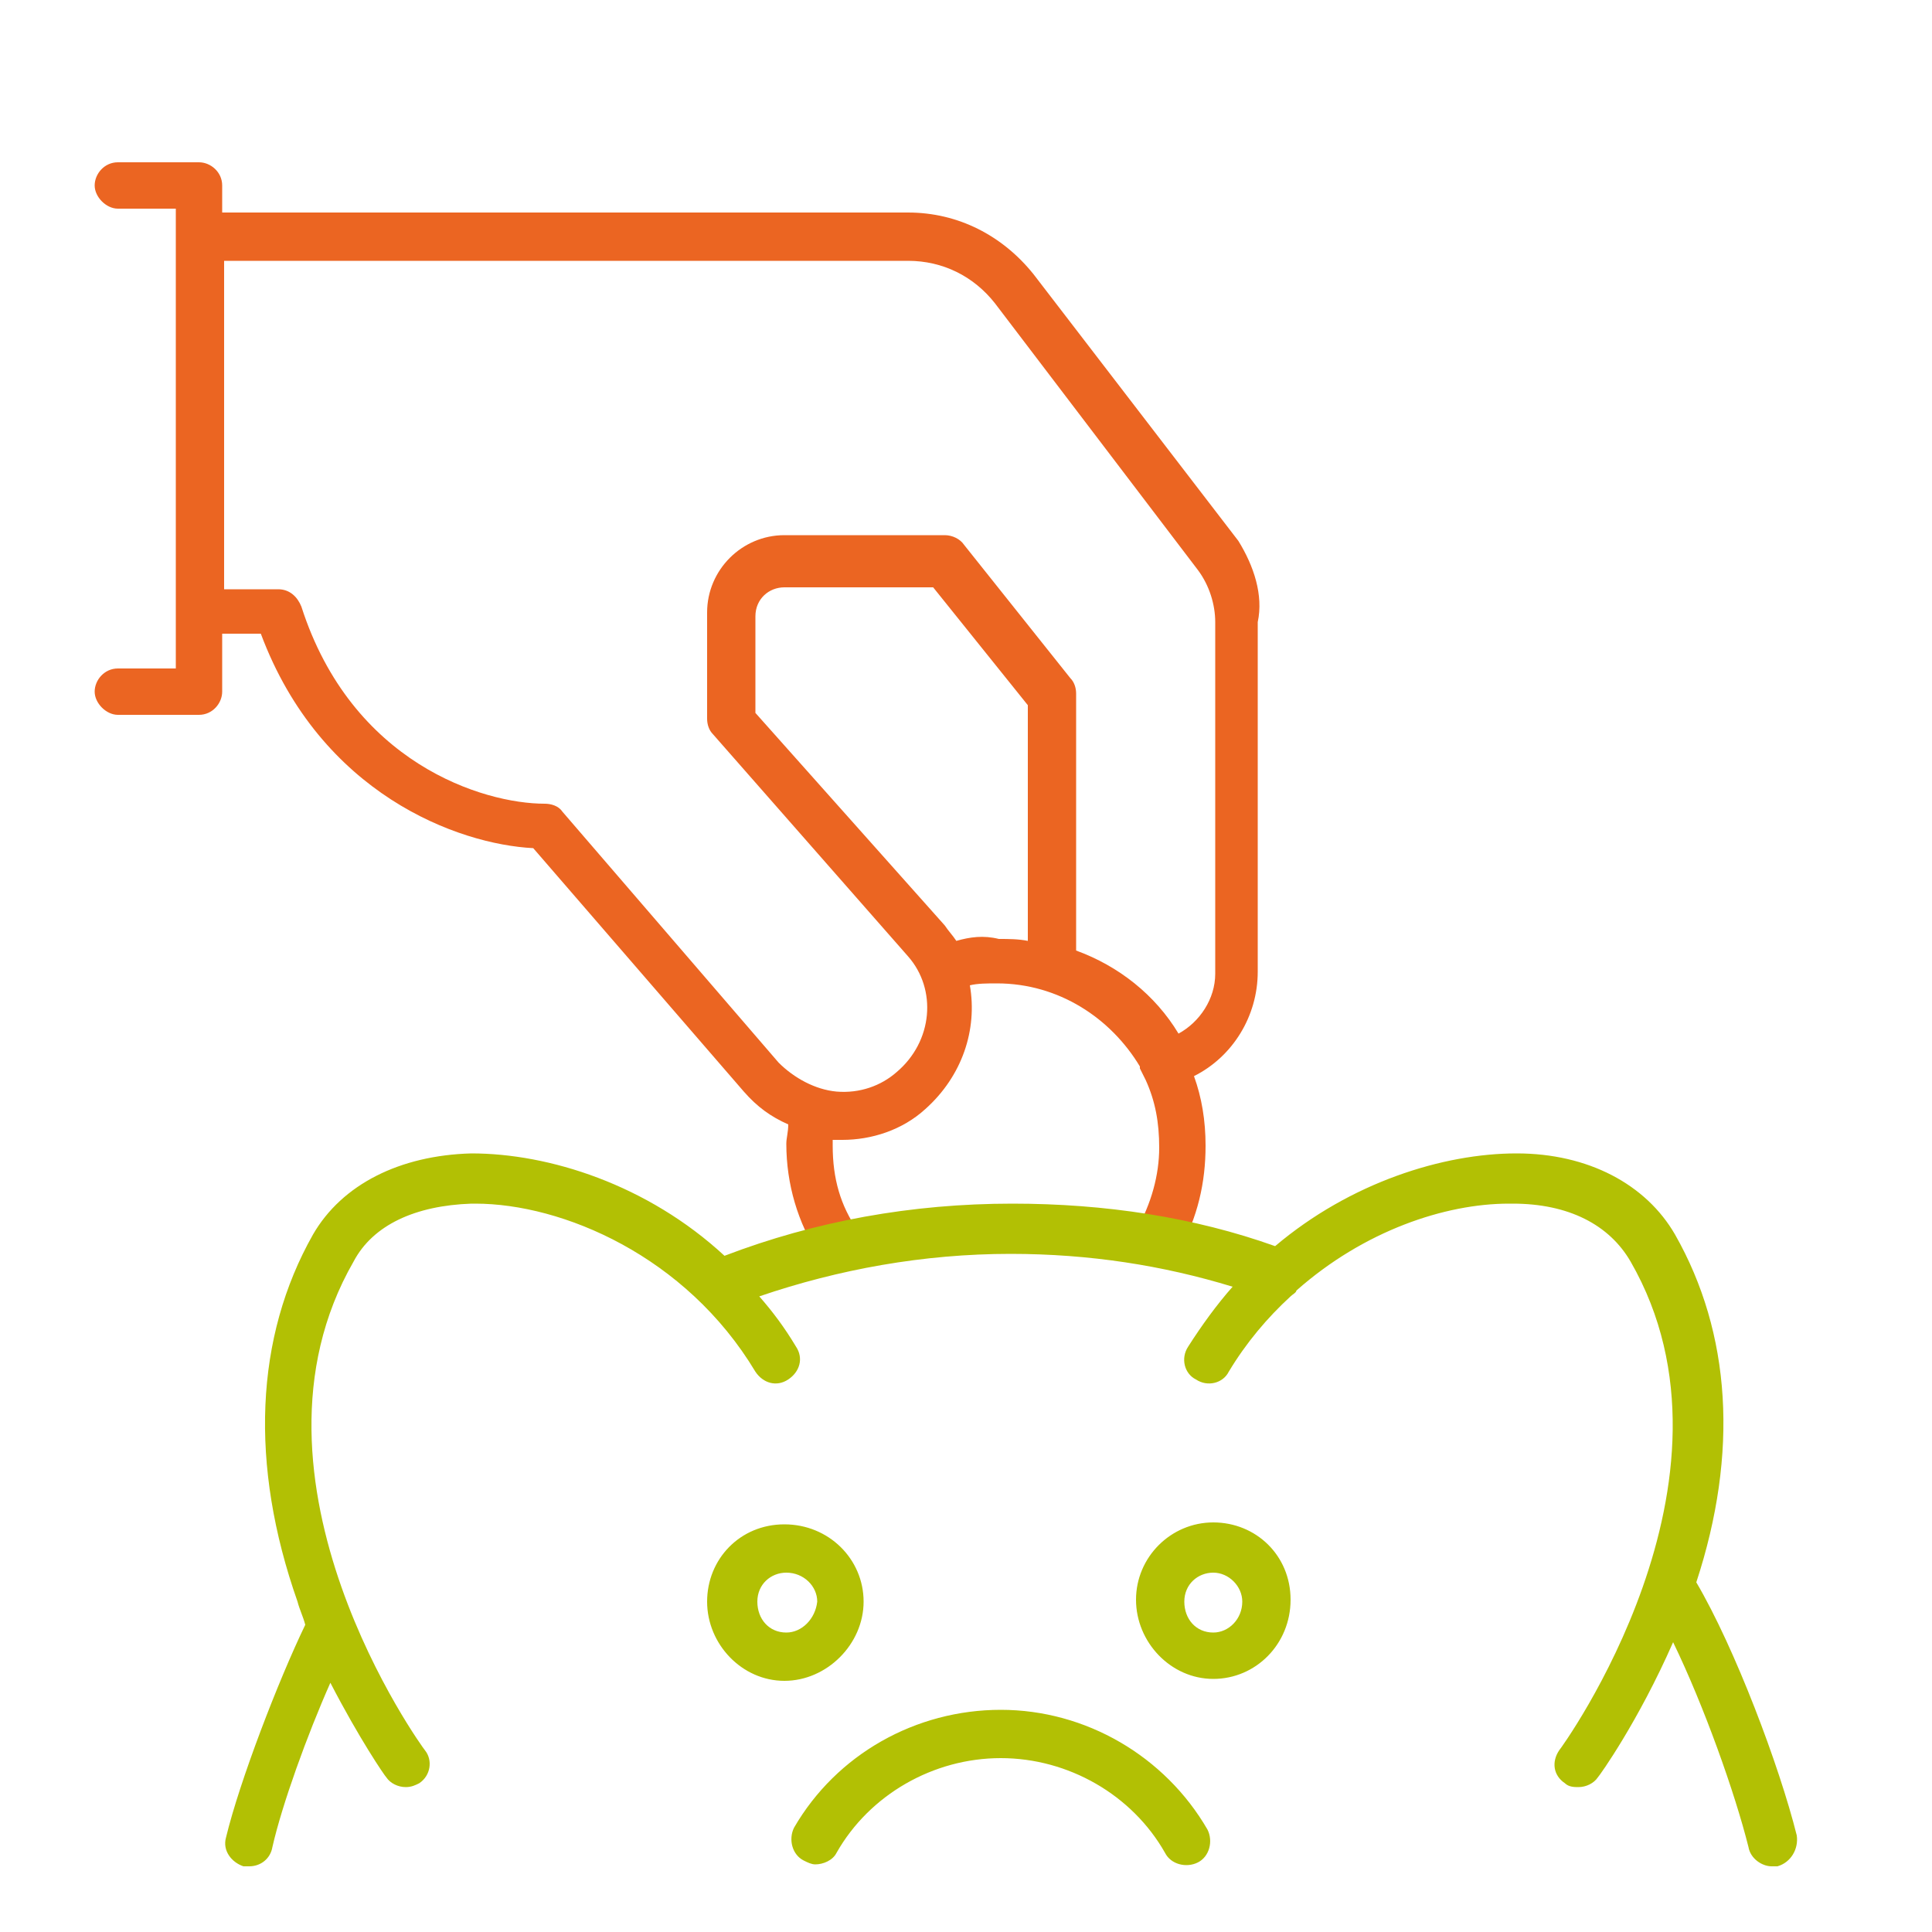 <?xml version="1.0" encoding="utf-8"?>
<!-- Generator: Adobe Illustrator 27.3.1, SVG Export Plug-In . SVG Version: 6.00 Build 0)  -->
<svg version="1.1" id="Ebene_1" xmlns="http://www.w3.org/2000/svg" xmlns:xlink="http://www.w3.org/1999/xlink" x="0px" y="0px"
	 viewBox="0 0 100 100" style="enable-background:new 0 0 100 100;" xml:space="preserve">
<style type="text/css">
	.st0{fill:#EB6522;}
	.st1{fill:#B2C004;}
</style>
<path class="st0" d="M64.1,28L53.5,14.2c-1.6-2-3.9-3.2-6.5-3.2H11.5V9.6c0-0.7-0.6-1.2-1.2-1.2H6.1c-0.7,0-1.2,0.6-1.2,1.2
	s0.6,1.2,1.2,1.2h3v23.8h-3c-0.7,0-1.2,0.6-1.2,1.2s0.6,1.2,1.2,1.2h4.2c0.7,0,1.2-0.6,1.2-1.2v-3h2c3.1,8.3,10.2,10.9,14.1,11.1
	l10.9,12.6c0.7,0.8,1.4,1.3,2.3,1.7c0,0.4-0.1,0.7-0.1,1c0,2.1,0.6,4.1,1.7,5.8c0.2,0.4,0.6,0.6,1,0.6c0.2,0,0.5-0.1,0.7-0.2
	c0.6-0.4,0.7-1.2,0.3-1.7c-0.9-1.3-1.3-2.7-1.3-4.4c0-0.1,0-0.2,0-0.3c0.2,0,0.4,0,0.5,0c1.5,0,3.1-0.5,4.3-1.6
	c1.9-1.7,2.7-4.1,2.3-6.4c0.4-0.1,0.9-0.1,1.4-0.1c3.2,0,5.9,1.8,7.4,4.3c0,0,0,0.1,0,0.1c0.1,0.2,0.2,0.4,0.3,0.6
	c0.5,1.1,0.7,2.2,0.7,3.5c0,1.4-0.4,2.9-1.2,4.3c-0.3,0.6-0.1,1.4,0.5,1.7c0.2,0.1,0.4,0.1,0.6,0.1c0.4,0,0.9-0.2,1.1-0.7
	c1-1.8,1.4-3.6,1.4-5.5c0-1.3-0.2-2.5-0.6-3.6c2-1,3.3-3.1,3.3-5.4V32.2C65.4,30.8,64.9,29.3,64.1,28z M49.5,48.7
	c-0.2-0.3-0.4-0.5-0.6-0.8l-9.8-11v-5c0-0.9,0.7-1.5,1.5-1.5h7.7l4.9,6.1v12.2c-0.5-0.1-1-0.1-1.5-0.1
	C50.9,48.4,50.2,48.5,49.5,48.7z M62.9,50.4c0,1.3-0.8,2.5-1.9,3.1c-1.2-2-3.1-3.5-5.3-4.3V35.9c0-0.3-0.1-0.6-0.3-0.8l-5.5-6.9
	c-0.2-0.3-0.6-0.5-1-0.5h-8.3c-2.2,0-4,1.8-4,4v5.5c0,0.3,0.1,0.6,0.3,0.8L47,49.5c1.5,1.7,1.3,4.4-0.6,6c-0.8,0.7-1.9,1.1-3.1,1
	c-1.1-0.1-2.2-0.7-3-1.5L29.1,42c-0.2-0.3-0.6-0.4-0.9-0.4c-3.2,0-10-2.1-12.6-10.2c-0.2-0.5-0.6-0.9-1.2-0.9h-2.8V13.5H47
	c1.8,0,3.4,0.8,4.5,2.2L62,29.5c0.6,0.8,0.9,1.8,0.9,2.7V50.4z"/>
<path class="st1" d="M62.8,78.8c-2.2,0-4,1.8-4,4s1.8,4.1,4,4.1c2.2,0,4-1.8,4-4.1S65,78.8,62.8,78.8z M62.8,84.5
	c-0.9,0-1.5-0.7-1.5-1.6c0-0.9,0.7-1.5,1.5-1.5s1.5,0.7,1.5,1.5C64.3,83.8,63.6,84.5,62.8,84.5z M44.7,82.9c0-2.2-1.8-4-4.1-4
	s-4,1.8-4,4s1.8,4.1,4,4.1S44.7,85.1,44.7,82.9z M40.7,84.5c-0.9,0-1.5-0.7-1.5-1.6c0-0.9,0.7-1.5,1.5-1.5c0.9,0,1.6,0.7,1.6,1.5
	C42.2,83.8,41.5,84.5,40.7,84.5z M51.8,88.5c-4.4,0-8.5,2.3-10.7,6.1c-0.3,0.6-0.1,1.4,0.5,1.7c0.2,0.1,0.4,0.2,0.6,0.2
	c0.4,0,0.9-0.2,1.1-0.6c1.7-3,5-4.9,8.5-4.9s6.8,1.9,8.5,4.9c0.3,0.6,1.1,0.8,1.7,0.5c0.6-0.3,0.8-1.1,0.5-1.7
	C60.3,90.9,56.2,88.5,51.8,88.5z M93,95c-0.9-3.6-3.2-9.7-5.2-13.1c2.2-6.7,1.8-12.9-1.1-18c-1.5-2.6-4.5-4.2-8.2-4.2
	c-3.8,0-8.6,1.5-12.5,4.8c-4.2-1.5-8.8-2.2-13.6-2.2c-5.2,0-10.2,0.9-14.9,2.7c-4-3.7-9.1-5.3-13.1-5.3c-3.7,0.1-6.7,1.6-8.2,4.2
	c-3,5.3-3.3,11.9-0.8,19c0.1,0.4,0.3,0.8,0.4,1.2c-1.4,2.9-3.4,8.1-4.1,11c-0.2,0.7,0.3,1.3,0.9,1.5c0.1,0,0.2,0,0.3,0
	c0.6,0,1.1-0.4,1.2-1c0.5-2.2,1.8-5.8,3-8.5c1.5,2.9,2.8,4.8,2.9,4.9c0.2,0.3,0.6,0.5,1,0.5c0.3,0,0.5-0.1,0.7-0.2
	c0.6-0.4,0.7-1.2,0.3-1.7c-0.1-0.1-10.2-14-3.7-25.3c1-1.9,3.2-2.9,6.1-3c0.1,0,0.1,0,0.2,0c4.5,0,10.9,2.7,14.5,8.7
	c0.4,0.6,1.1,0.8,1.7,0.4c0.6-0.4,0.8-1.1,0.4-1.7c-0.6-1-1.2-1.8-1.9-2.6c4.1-1.4,8.5-2.2,13-2.2c4.1,0,7.9,0.6,11.5,1.7
	c-0.8,0.9-1.6,2-2.3,3.1c-0.4,0.6-0.2,1.4,0.4,1.7c0.6,0.4,1.4,0.2,1.7-0.4c0.9-1.5,2-2.8,3.2-3.9c0.1-0.1,0.3-0.2,0.3-0.3
	c3.5-3.1,7.7-4.5,11-4.5c0.1,0,0.1,0,0.2,0c2.9,0,5,1.1,6.1,3c6.5,11.3-3.6,25.2-3.7,25.3c-0.4,0.6-0.3,1.3,0.3,1.7
	c0.2,0.2,0.5,0.2,0.7,0.2c0.4,0,0.8-0.2,1-0.5c0.1-0.1,2.1-2.9,3.9-7c1.6,3.3,3.2,7.8,3.9,10.6c0.1,0.6,0.7,1,1.2,1
	c0.1,0,0.2,0,0.3,0C92.7,96.4,93.1,95.7,93,95z"/>
</svg>
